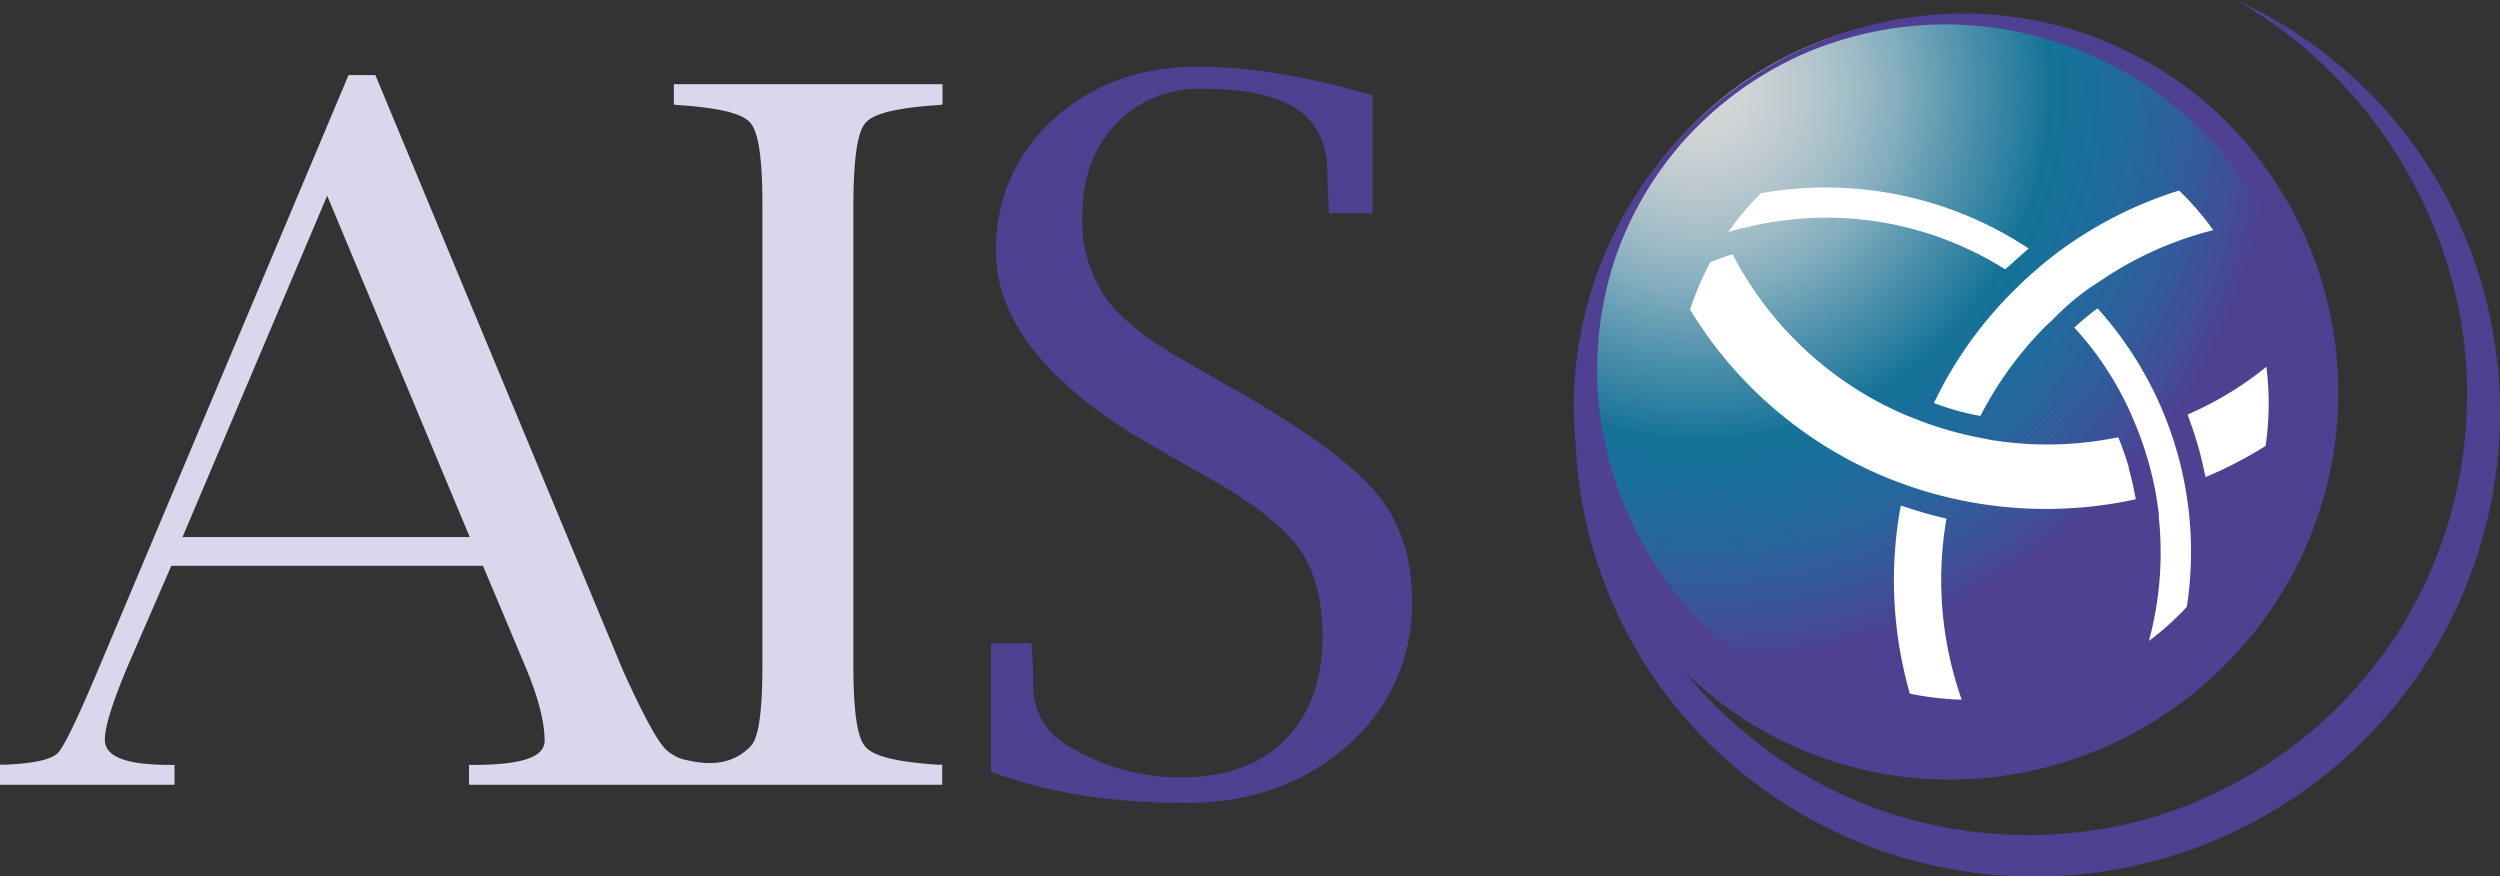 <svg xmlns="http://www.w3.org/2000/svg" xmlns:xlink="http://www.w3.org/1999/xlink" viewBox="0 0 347.59 121.82"><rect x="0" y="0" width="347.59" height="121.82" fill="#333333" stroke="none"/><defs><style>.cls-1{fill-rule:evenodd;fill:url(#radial-gradient);}.cls-2{fill:#4f4092;}.cls-3{fill:#fff;}.cls-4{fill:#dad6ec;}</style><radialGradient id="radial-gradient" cx="236.33" cy="12.53" r="95.71" gradientUnits="userSpaceOnUse"><stop offset="0" stop-color="#fff" stop-opacity="0.8"></stop><stop offset="0.06" stop-color="#f9fdfe" stop-opacity="0.8"></stop><stop offset="0.13" stop-color="#e7f6fc" stop-opacity="0.78"></stop><stop offset="0.21" stop-color="#caebf7" stop-opacity="0.76"></stop><stop offset="0.29" stop-color="#a1dbf2" stop-opacity="0.73"></stop><stop offset="0.37" stop-color="#6cc6ea" stop-opacity="0.68"></stop><stop offset="0.46" stop-color="#2caee1" stop-opacity="0.63"></stop><stop offset="0.51" stop-color="#009ddb" stop-opacity="0.6"></stop><stop offset="0.84" stop-color="#4f4092"></stop></radialGradient></defs><g id="Layer_2" data-name="Layer 2"><g id="Layer_1-2" data-name="Layer 1"><path class="cls-1" d="M322.87,53.49A51.23,51.23,0,1,1,271.65,2.27,51.22,51.22,0,0,1,322.87,53.49Z"></path><path class="cls-2" d="M347.56,56a63.12,63.12,0,0,0-10.4-33.59A62.16,62.16,0,0,0,310.84,0C331,11.38,343.54,33.7,343,56a61.44,61.44,0,0,1-9.27,31.41,60.82,60.82,0,0,1-24,22c-19.49,10.27-44.6,8.62-62.78-4.23a62.81,62.81,0,0,1-12.84-11.91l.67.67a52.65,52.65,0,0,0,39.15,14.37,54.14,54.14,0,0,0,37.38-17.93A53.36,53.36,0,0,0,307.54,15,52.59,52.59,0,0,0,289.8,4.66,51.85,51.85,0,0,0,269.6,2a53.92,53.92,0,0,0-35.79,16.91,55,55,0,0,0-15,37.09,53.66,53.66,0,0,0,.25,5.52A62.37,62.37,0,0,0,244.2,109a64.18,64.18,0,0,0,33.19,12.65,64.74,64.74,0,0,0,61.07-31.31A64.12,64.12,0,0,0,347.56,56ZM224.38,36.5a47.76,47.76,0,0,1,9.9-17.11A49,49,0,0,1,250.33,7.68,50.11,50.11,0,0,1,269.66,3.4a50.62,50.62,0,0,1,35.66,14,49.09,49.09,0,0,1,2.11,69.41,48.32,48.32,0,0,1-33.79,15,49.49,49.49,0,0,1-34.45-12.7,51.2,51.2,0,0,1-16.93-33.26A49.23,49.23,0,0,1,224.38,36.5Z"></path><path class="cls-3" d="M277,61.21,276,61h0a49.53,49.53,0,0,1-9.6-2.72l-1.44-.57,0,0a48.53,48.53,0,0,1-19.64-15.36,46.91,46.91,0,0,1-4.42-7c-1,.32-2.05.67-3.09,1.08a40.73,40.73,0,0,0-2.83,6.6c1,1.67,2.09,3.25,3.2,4.74a57.6,57.6,0,0,0,25.54,19.19h0a57.65,57.65,0,0,0,9,2.61,58.6,58.6,0,0,0,24.21-.15c0-.15,0-.3-.07-.45a38.55,38.55,0,0,0-.89-3.87c0-.05,0-.09,0-.15-.36-1.24-.79-2.47-1.27-3.7l-.18-.46a48.76,48.76,0,0,1-17.38.43Z"></path><path class="cls-3" d="M315,62a41,41,0,0,0,.11-11,46.86,46.86,0,0,1-10.95,6.63c.05.16.1.33.16.49.43,1.17.84,2.36,1.19,3.56,0,.1.06.2.08.3.38,1.28.69,2.6.95,3.9a4.2,4.2,0,0,1,.11.45A57.39,57.39,0,0,0,315,62Z"></path><path class="cls-3" d="M265.54,96.44a40.82,40.82,0,0,0,7.21.84,50,50,0,0,1-2.12-25.17c-1.1-.26-2.21-.55-3.3-.86-.09,0-.18-.06-.27-.09-.94-.27-1.86-.56-2.78-.88A57.09,57.09,0,0,0,265.54,96.44Z"></path><path class="cls-3" d="M278.79,37.45c.27-.25.56-.48.82-.72.62-.57,1.24-1.13,1.88-1.67l.57-.51a51.15,51.15,0,0,0-37.23-7.68,40.89,40.89,0,0,0-3.53,4c-.35.46-.69.92-1,1.39l.91-.27,1.19-.34,0,.06A46.62,46.62,0,0,1,278.79,37.45Z"></path><path class="cls-3" d="M296.17,57.29h0l.48,1.13s0,0,0,0a47.23,47.23,0,0,1,2.82,8.86c.21,1,.38,2,.52,3l.19,1.33-.06,0a47.22,47.22,0,0,1-1.34,17.5,38.57,38.57,0,0,0,5.27-4.74,50.58,50.58,0,0,0-9.63-38.13c-.86-1.14-1.8-2.27-2.78-3.36-.4.26-.78.57-1.17.88q-.87.7-1.77,1.5c-.1.09-.19.19-.3.28,1,1.11,1.89,2.16,2.69,3.21A45.58,45.58,0,0,1,296.17,57.29Z"></path><path class="cls-3" d="M271.48,56.91a3.64,3.64,0,0,0,.47.14c1.12.33,2.26.56,3.4.79a49.82,49.82,0,0,1,8.94-12.36l0,0,1.07-1A35.65,35.65,0,0,1,290.58,40L292.1,39l0,0a49.33,49.33,0,0,1,15.62-7l-.65-.9a40.66,40.66,0,0,0-4.1-4.61,56.49,56.49,0,0,0-17,8.69l-.54.42h0A57,57,0,0,0,280,40.4a55.92,55.92,0,0,0-11.12,15.65C269.76,56.35,270.61,56.66,271.48,56.91Z"></path><path class="cls-4" d="M120.32,17.11c.72-.84,2.53-2,10.1-2.5l.62-.07V11.71H93.69v2.83l.65.07c7.47.49,9.31,1.66,10,2.49S106,20,106,28.32V92.55c0,8.31-.89,10.43-1.66,11.23-3.16,3.24-7.2,2.28-9.34,1.8a5.36,5.36,0,0,1-1.37-.6,5,5,0,0,1-1.1-.83c-1.19-1.2-3.11-4.76-5.88-10.85L52.19,10.44H48.46L13.77,92.82c-4,9.5-5.2,11.31-5.71,11.85s-1.92,1.41-7.31,1.65l-.75,0v2.79H24.26v-2.76h-.38c-4,0-9.3-.36-9.3-3.49,0-1.85,1.09-5.33,3.35-10.64l5.89-13.55H67.15l5.71,13.57c1.89,4.42,2.86,8,2.86,10.75,0,2.3-3.2,3.36-10,3.36h-.51v2.76H131v-2.79l-.61,0c-7.58-.49-9.41-1.69-10.11-2.55s-1.63-2.92-1.63-11.22V28.32C118.69,20,119.62,17.93,120.32,17.11ZM25.38,74.67,45.49,27.21,65.31,74.67Z"></path><path class="cls-2" d="M191.43,68.62c-3.31-4-9.85-8.81-19.44-14.27l-7-4c-5.41-3.06-9.22-6.09-11.31-9a18.84,18.84,0,0,1-3.2-11.22c0-5.28,1.55-9.6,4.64-12.86a15.94,15.94,0,0,1,12.1-4.93c5.82,0,10.18.93,13,2.76s4.33,4.85,4.33,8.82c0,1.1.07,2.85.21,5.23l0,.49h6.07V13.27a110.51,110.51,0,0,0-12.82-3,69.67,69.67,0,0,0-11.47-1c-8,0-14.77,2.46-20.06,7.3a23.94,23.94,0,0,0-8,18.39c0,9.79,7.52,19,22.36,27.37l7,4c6.25,3.5,10.53,6.81,12.71,9.81s3.33,7.18,3.33,12.29c0,6.08-1.75,10.93-5.2,14.41s-8.29,5.24-14.38,5.24a29.81,29.81,0,0,1-16-4.51A9.42,9.42,0,0,1,143.66,95c0-1.11-.06-2.78-.2-5l0-.56h-5.67v17.86A68.11,68.11,0,0,0,150,110.5a92.92,92.92,0,0,0,14.88,1.13c9,0,16.52-2.7,22.48-8a25.79,25.79,0,0,0,8.95-20C196.35,77.61,194.7,72.57,191.43,68.62Z"></path></g></g></svg>
